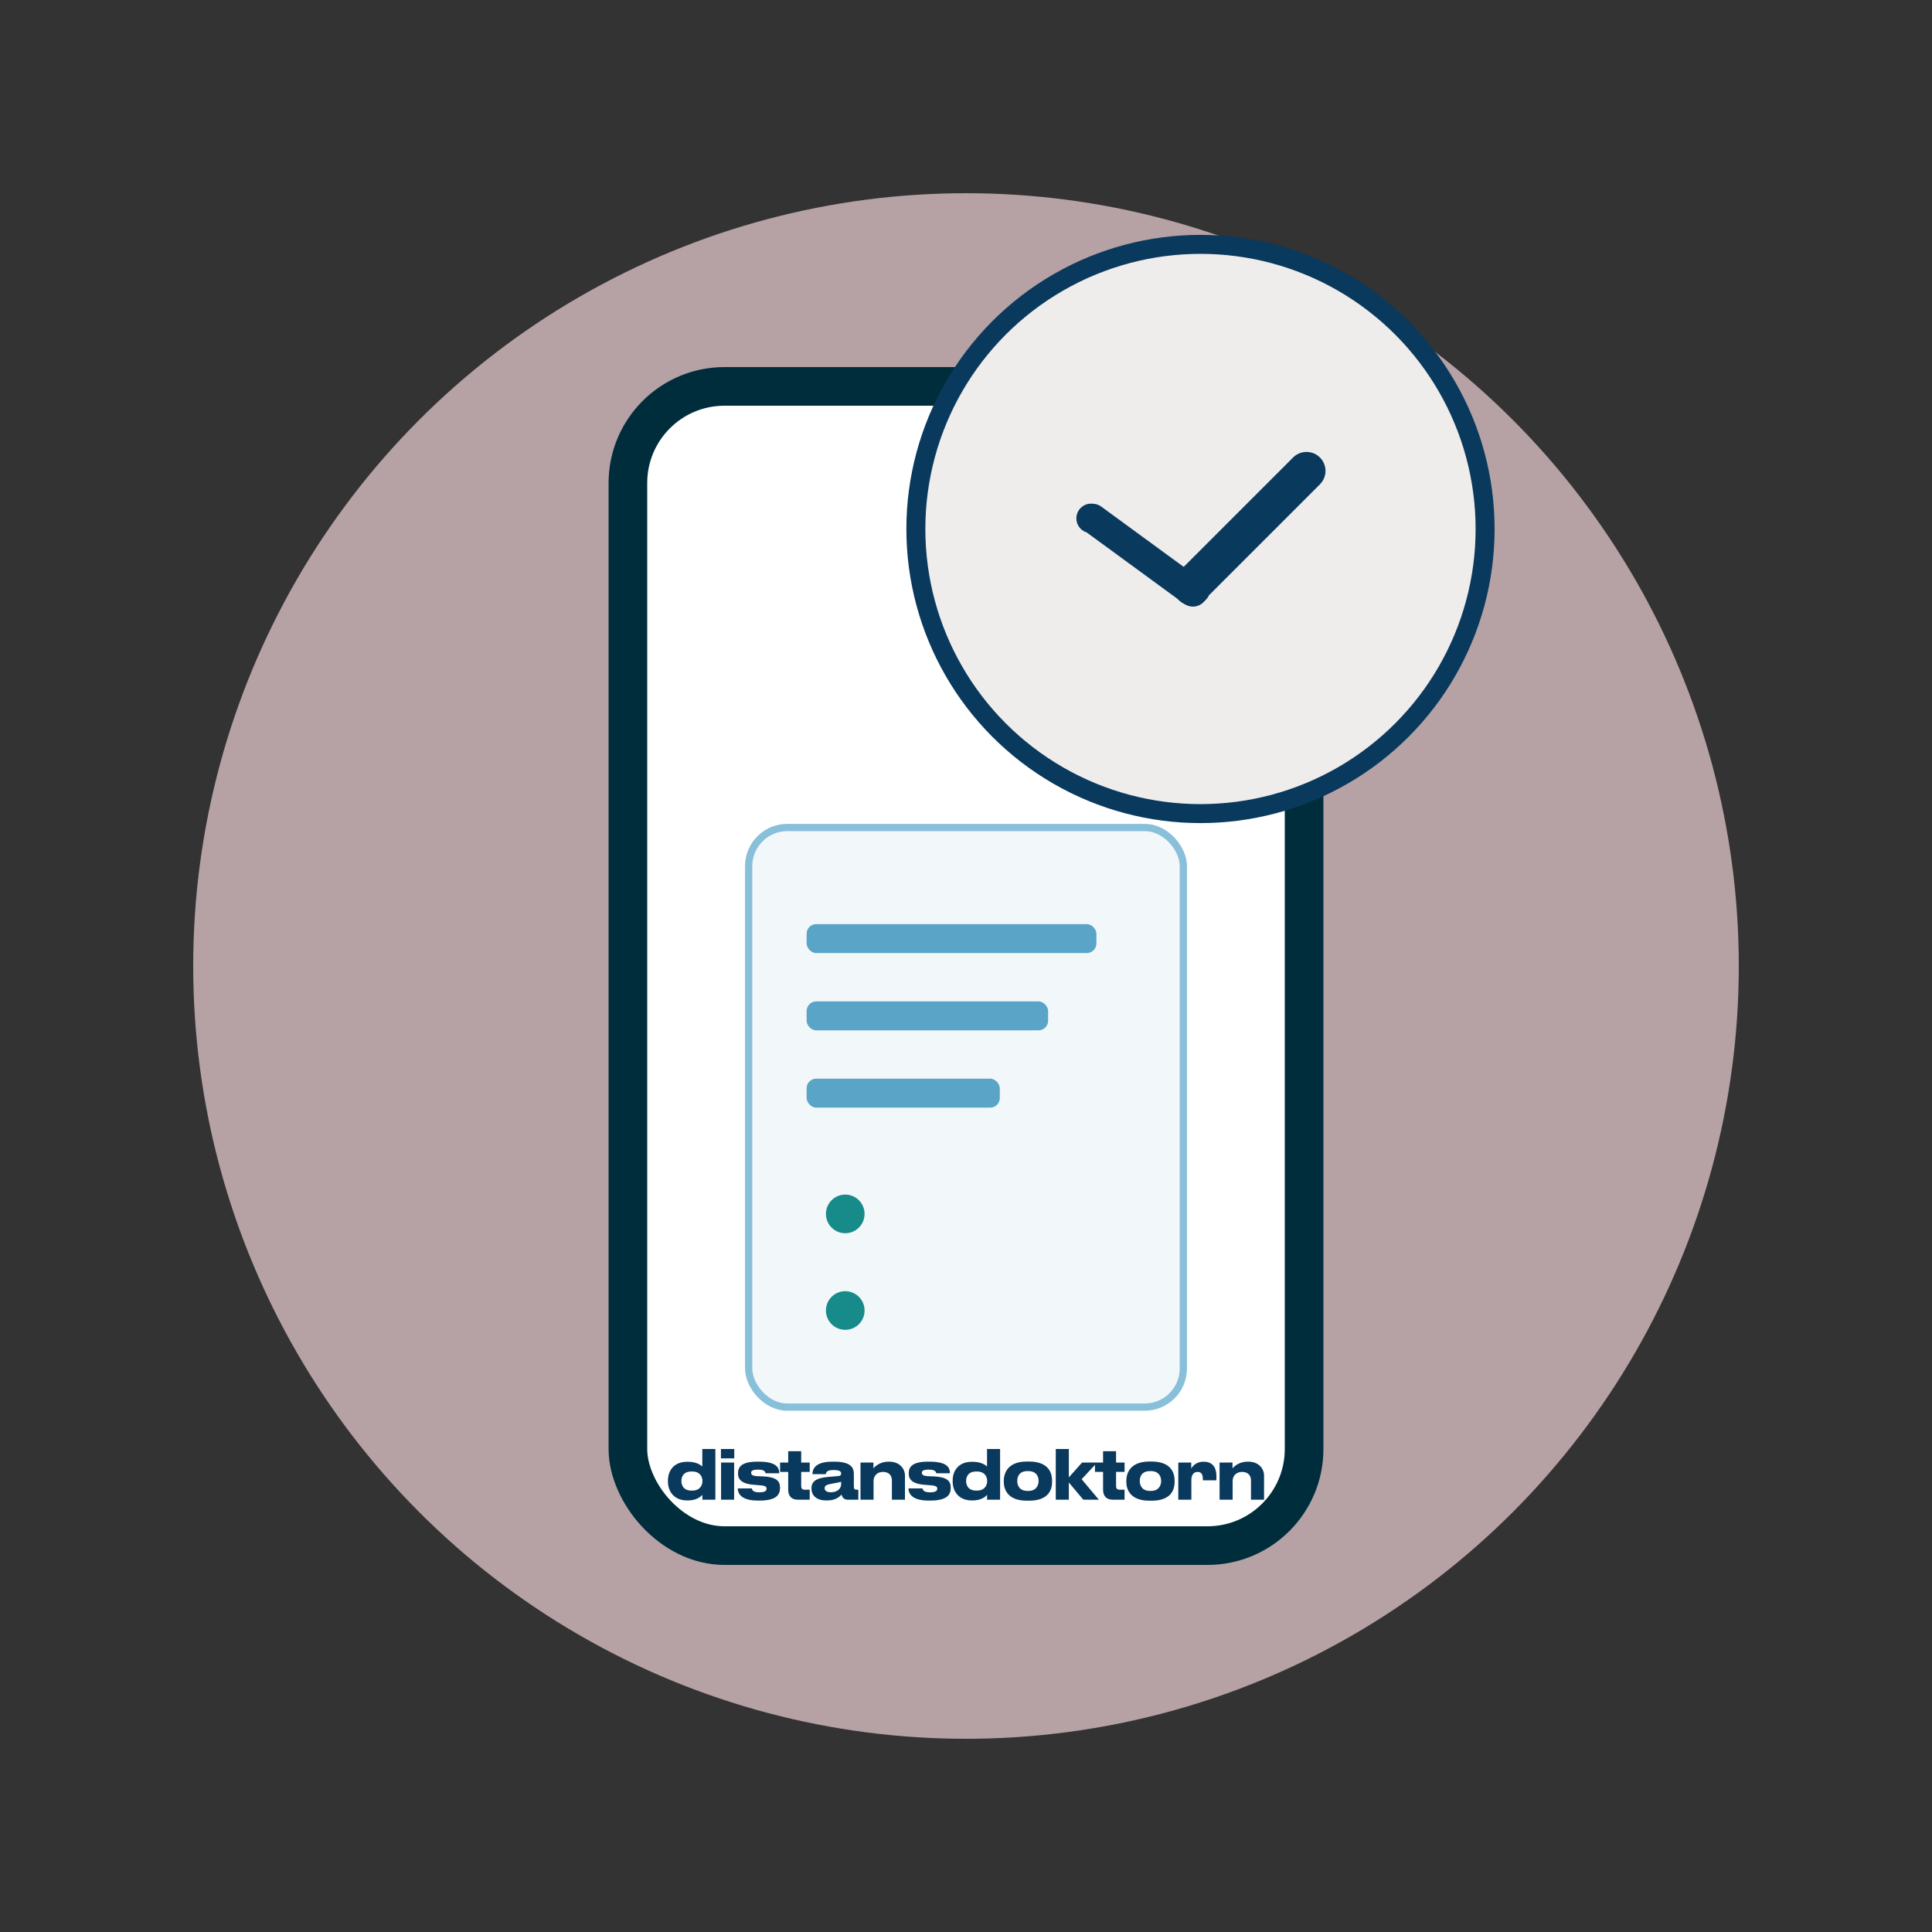 <?xml version="1.0" encoding="UTF-8" standalone="no"?>
<svg
   width="400"
   height="400"
   viewBox="0 0 400 400"
   role="img"
   aria-label="Hälsoformulär i mobilen"
   version="1.1"
   id="svg7"
   sodipodi:docname="HFD2.svg"
   inkscape:version="1.4.2 (f4327f4, 2025-05-13)"
   xmlns:inkscape="http://www.inkscape.org/namespaces/inkscape"
   xmlns:sodipodi="http://sodipodi.sourceforge.net/DTD/sodipodi-0.dtd"
   xmlns="http://www.w3.org/2000/svg"
   xmlns:svg="http://www.w3.org/2000/svg">
  <rect x="0" y="0" width="400" height="400" fill="#333333" stroke="none"/>
  <defs
     id="defs7" />
  <sodipodi:namedview
     id="namedview7"
     pagecolor="#ffffff"
     bordercolor="#000000"
     borderopacity="0.25"
     inkscape:showpageshadow="2"
     inkscape:pageopacity="0.0"
     inkscape:pagecheckerboard="0"
     inkscape:deskcolor="#d1d1d1"
     inkscape:zoom="0.71329397"
     inkscape:cx="73.602192"
     inkscape:cy="83.415818"
     inkscape:window-width="1920"
     inkscape:window-height="1009"
     inkscape:window-x="-8"
     inkscape:window-y="-8"
     inkscape:window-maximized="1"
     inkscape:current-layer="svg7" />
  <!-- Rund bakgrund -->
  <!-- Mobilram -->
  <!-- Klocka och bock -->
  <!-- Hälsoformulär -->
  <g
     id="g1">
    <circle
       cx="200"
       cy="200"
       r="160"
       fill="#D4FAF3"
       id="circle1"
       style="fill:#b6a1a4;fill-opacity:1" />
    <rect
       x="130"
       y="80"
       width="140"
       height="240"
       rx="20"
       fill="#ffffff"
       stroke="#002d3c"
       stroke-width="8"
       id="rect1" />
    <g
       transform="translate(155,171.326)"
       id="g7">
      <rect
         x="0"
         y="0"
         width="90"
         height="120"
         rx="8"
         fill="#f2f7fa"
         stroke="#88bfd9"
         stroke-width="1.5"
         id="rect3" />
      <rect
         x="12"
         y="20"
         width="60"
         height="6"
         rx="2"
         fill="#5aa4c8"
         id="rect4" />
      <rect
         x="12"
         y="36"
         width="50"
         height="6"
         rx="2"
         fill="#5aa4c8"
         id="rect5" />
      <rect
         x="12"
         y="52"
         width="40"
         height="6"
         rx="2"
         fill="#5aa4c8"
         id="rect6" />
      <circle
         cx="20"
         cy="80"
         r="4"
         fill="#178a8a"
         id="circle6" />
      <circle
         cx="20"
         cy="100"
         r="4"
         fill="#178a8a"
         id="circle7" />
    </g>
    <circle
       cx="248.547"
       cy="109.521"
       fill="#c8f2eb"
       id="circle2"
       r="58.928"
       style="fill:#efecec;fill-opacity:1;stroke:#09395d;stroke-width:3.929;stroke-opacity:1" />
    <g
       id="g8"
       transform="matrix(3.929,0,0,3.929,-542.805,-389.7)"
       style="stroke:#09395d;stroke-opacity:1">
      <path
         d="M 200.974,130.098 201,130 l 6,-6 m -1.026,7.098"
         stroke="#178a8a"
         stroke-width="2"
         stroke-linecap="round"
         stroke-linejoin="round"
         id="path3"
         sodipodi:nodetypes="ccc"
         style="stroke:#09395d;stroke-opacity:1" />
      <path
         d="m 195.649,126.5 0.077,0.007 5.289,3.868 m -5.478,0.142"
         stroke="#178a8a"
         stroke-width="1.552"
         stroke-linecap="round"
         stroke-linejoin="round"
         id="path7"
         sodipodi:nodetypes="ccc"
         style="stroke:#09395d;stroke-opacity:1" />
    </g>
    <path
       d="m 143.159,304.659 h 0.153 c 1.608,0 2.121,1.068 2.121,1.955 v 0.042 c 0,0.86 -0.513,1.955 -2.121,1.955 h -0.153 c -1.692,0 -2.08,-1.165 -2.08,-1.955 v -0.042 c 0,-0.832 0.388,-1.955 2.08,-1.955 z M 145.405,300 v 3.619 c -0.347,-0.305 -1.206,-0.971 -2.981,-0.971 h -0.166 c -2.829,0 -3.966,1.941 -3.966,3.869 v 0.236 c 0,1.941 1.192,3.91 3.993,3.896 h 0.18 c 1.816,0 2.69,-0.86 2.953,-1.151 v 0.998 h 2.69 V 300 Z m 6.617,0 h -2.759 v 1.941 h 2.759 z m -0.028,2.801 h -2.704 v 7.695 h 2.704 z m 5.244,7.876 c 3.688,0 4.257,-1.345 4.257,-2.634 v -0.097 c 0,-1.303 -0.763,-2.163 -3.536,-2.274 l -1.054,-0.042 c -1.109,-0.042 -1.387,-0.291 -1.387,-0.721 0,-0.388 0.305,-0.638 1.47,-0.638 h 0.042 c 1.248,0 1.414,0.471 1.47,0.749 h 2.829 v -0.042 c 0,-0.998 -0.444,-2.357 -4.174,-2.357 h -0.374 c -3.258,0 -3.979,1.095 -3.979,2.413 v 0.083 c 0,1.276 0.901,2.135 3.383,2.302 l 1.054,0.083 c 1.303,0.083 1.47,0.333 1.47,0.735 0,0.374 -0.277,0.735 -1.484,0.735 h -0.028 c -1.359,0 -1.511,-0.568 -1.539,-0.818 h -2.898 v 0.069 c 0,0.652 0.333,2.454 4.118,2.454 z m 10.402,-2.246 h -0.957 c -0.652,0 -0.804,-0.263 -0.804,-0.86 v -2.829 h 1.761 v -1.941 h -1.761 v -2.343 h -2.69 v 2.343 h -1.678 v 1.941 h 1.678 v 3.674 c 0,1.387 0.749,2.08 1.997,2.08 h 2.454 z m 4.385,0.527 c -0.943,0 -1.29,-0.374 -1.29,-0.846 v -0.028 c 0,-0.527 0.416,-0.721 1.719,-0.943 0.763,-0.125 1.456,-0.277 1.692,-0.361 v 0.596 c 0,0.582 -0.541,1.581 -2.121,1.581 z m 2.205,0.471 c 0.125,0.513 0.471,1.068 1.29,1.068 h 2.191 v -2.066 h -0.291 c -0.527,0 -0.638,-0.194 -0.638,-0.679 v -2.537 c 0,-1.026 -0.236,-2.593 -4.049,-2.593 h -0.43 c -3.785,0 -4.09,1.789 -4.09,2.551 v 0.028 h 2.773 c 0.014,-0.305 0.139,-0.846 1.553,-0.846 1.498,0 1.608,0.388 1.608,0.749 0,0.305 -0.166,0.458 -0.582,0.499 l -2.108,0.18 c -2.621,0.222 -3.453,1.026 -3.453,2.371 v 0.056 c 0,1.262 0.887,2.44 3.037,2.44 h 0.222 c 1.803,0 2.621,-0.818 2.967,-1.22 z m 3.927,1.068 h 2.704 v -3.91 c 0,-0.943 0.666,-1.844 1.955,-1.844 1.331,0 1.844,0.86 1.844,1.747 v 4.007 h 2.704 v -4.992 c 0,-1.359 -1.026,-2.884 -3.272,-2.884 h -0.139 c -1.747,0 -2.801,0.984 -3.12,1.4 v -1.22 h -2.676 z m 14.423,0.18 c 3.688,0 4.257,-1.345 4.257,-2.634 v -0.097 c 0,-1.303 -0.763,-2.163 -3.536,-2.274 l -1.054,-0.042 c -1.109,-0.042 -1.387,-0.291 -1.387,-0.721 0,-0.388 0.305,-0.638 1.47,-0.638 h 0.042 c 1.248,0 1.414,0.471 1.47,0.749 h 2.829 v -0.042 c 0,-0.998 -0.444,-2.357 -4.174,-2.357 h -0.374 c -3.258,0 -3.979,1.095 -3.979,2.413 v 0.083 c 0,1.276 0.901,2.135 3.383,2.302 l 1.054,0.083 c 1.303,0.083 1.47,0.333 1.47,0.735 0,0.374 -0.277,0.735 -1.484,0.735 h -0.028 c -1.359,0 -1.511,-0.568 -1.539,-0.818 h -2.898 v 0.069 c 0,0.652 0.333,2.454 4.118,2.454 z m 9.529,-6.018 h 0.153 c 1.608,0 2.121,1.068 2.121,1.955 v 0.042 c 0,0.86 -0.513,1.955 -2.121,1.955 h -0.153 c -1.692,0 -2.08,-1.165 -2.08,-1.955 v -0.042 c 0,-0.832 0.388,-1.955 2.08,-1.955 z M 204.355,300 v 3.619 c -0.347,-0.305 -1.206,-0.971 -2.981,-0.971 h -0.166 c -2.829,0 -3.966,1.941 -3.966,3.869 v 0.236 c 0,1.941 1.192,3.91 3.993,3.896 h 0.18 c 1.816,0 2.69,-0.86 2.953,-1.151 v 0.998 h 2.69 V 300 Z m 8.253,10.704 h 0.43 c 4.285,0 4.784,-2.524 4.784,-3.91 v -0.222 c 0,-1.359 -0.499,-3.979 -4.77,-3.979 h -0.458 c -4.132,0 -4.77,2.621 -4.77,3.993 v 0.194 c 0,1.4 0.638,3.924 4.784,3.924 z m 0.291,-2.024 h -0.153 c -1.761,0 -2.135,-1.22 -2.135,-2.066 0,-0.874 0.374,-2.038 2.135,-2.038 h 0.153 c 1.705,0 2.135,1.165 2.135,2.038 0,0.846 -0.43,2.066 -2.135,2.066 z m 8.392,1.816 v -3.563 l 2.995,3.563 h 3.217 l -3.563,-4.243 3.217,-3.453 h -3.12 l -2.745,3.078 V 300 h -2.704 v 10.496 z m 11.539,-2.066 h -0.957 c -0.652,0 -0.804,-0.263 -0.804,-0.86 v -2.829 h 1.761 v -1.941 h -1.761 v -2.343 h -2.69 v 2.343 h -1.678 v 1.941 h 1.678 v 3.674 c 0,1.387 0.749,2.08 1.997,2.08 h 2.454 z m 5.147,2.274 h 0.43 c 4.285,0 4.784,-2.524 4.784,-3.91 v -0.222 c 0,-1.359 -0.499,-3.979 -4.77,-3.979 h -0.458 c -4.132,0 -4.77,2.621 -4.77,3.993 v 0.194 c 0,1.4 0.638,3.924 4.784,3.924 z m 0.291,-2.024 h -0.153 c -1.761,0 -2.135,-1.22 -2.135,-2.066 0,-0.874 0.374,-2.038 2.135,-2.038 h 0.153 c 1.705,0 2.135,1.165 2.135,2.038 0,0.846 -0.43,2.066 -2.135,2.066 z m 8.392,1.816 v -4.09 c 0,-0.984 0.444,-1.664 1.29,-1.664 0.846,0 1.095,0.596 1.095,1.636 v 0.111 h 2.787 c 0.014,-0.333 0.014,-0.541 0.014,-0.874 0,-1.803 -0.804,-2.981 -2.621,-2.981 h -0.083 c -1.581,0 -2.316,1.054 -2.51,1.428 v -1.262 h -2.676 v 7.695 z m 5.841,0 h 2.704 v -3.91 c 0,-0.943 0.666,-1.844 1.955,-1.844 1.331,0 1.844,0.86 1.844,1.747 v 4.007 h 2.704 v -4.992 c 0,-1.359 -1.026,-2.884 -3.272,-2.884 h -0.139 c -1.747,0 -2.801,0.984 -3.12,1.4 v -1.22 h -2.676 z"
       id="text2-9-5-7"
       style="font-weight:500;font-size:13.866px;font-family:'Druk Text Wide Trial';-inkscape-font-specification:'Druk Text Wide Trial Medium';letter-spacing:-1.12px;fill:#09395d;stroke-width:0.087"
       aria-label="distansdoktorn" />
  </g>
</svg>

